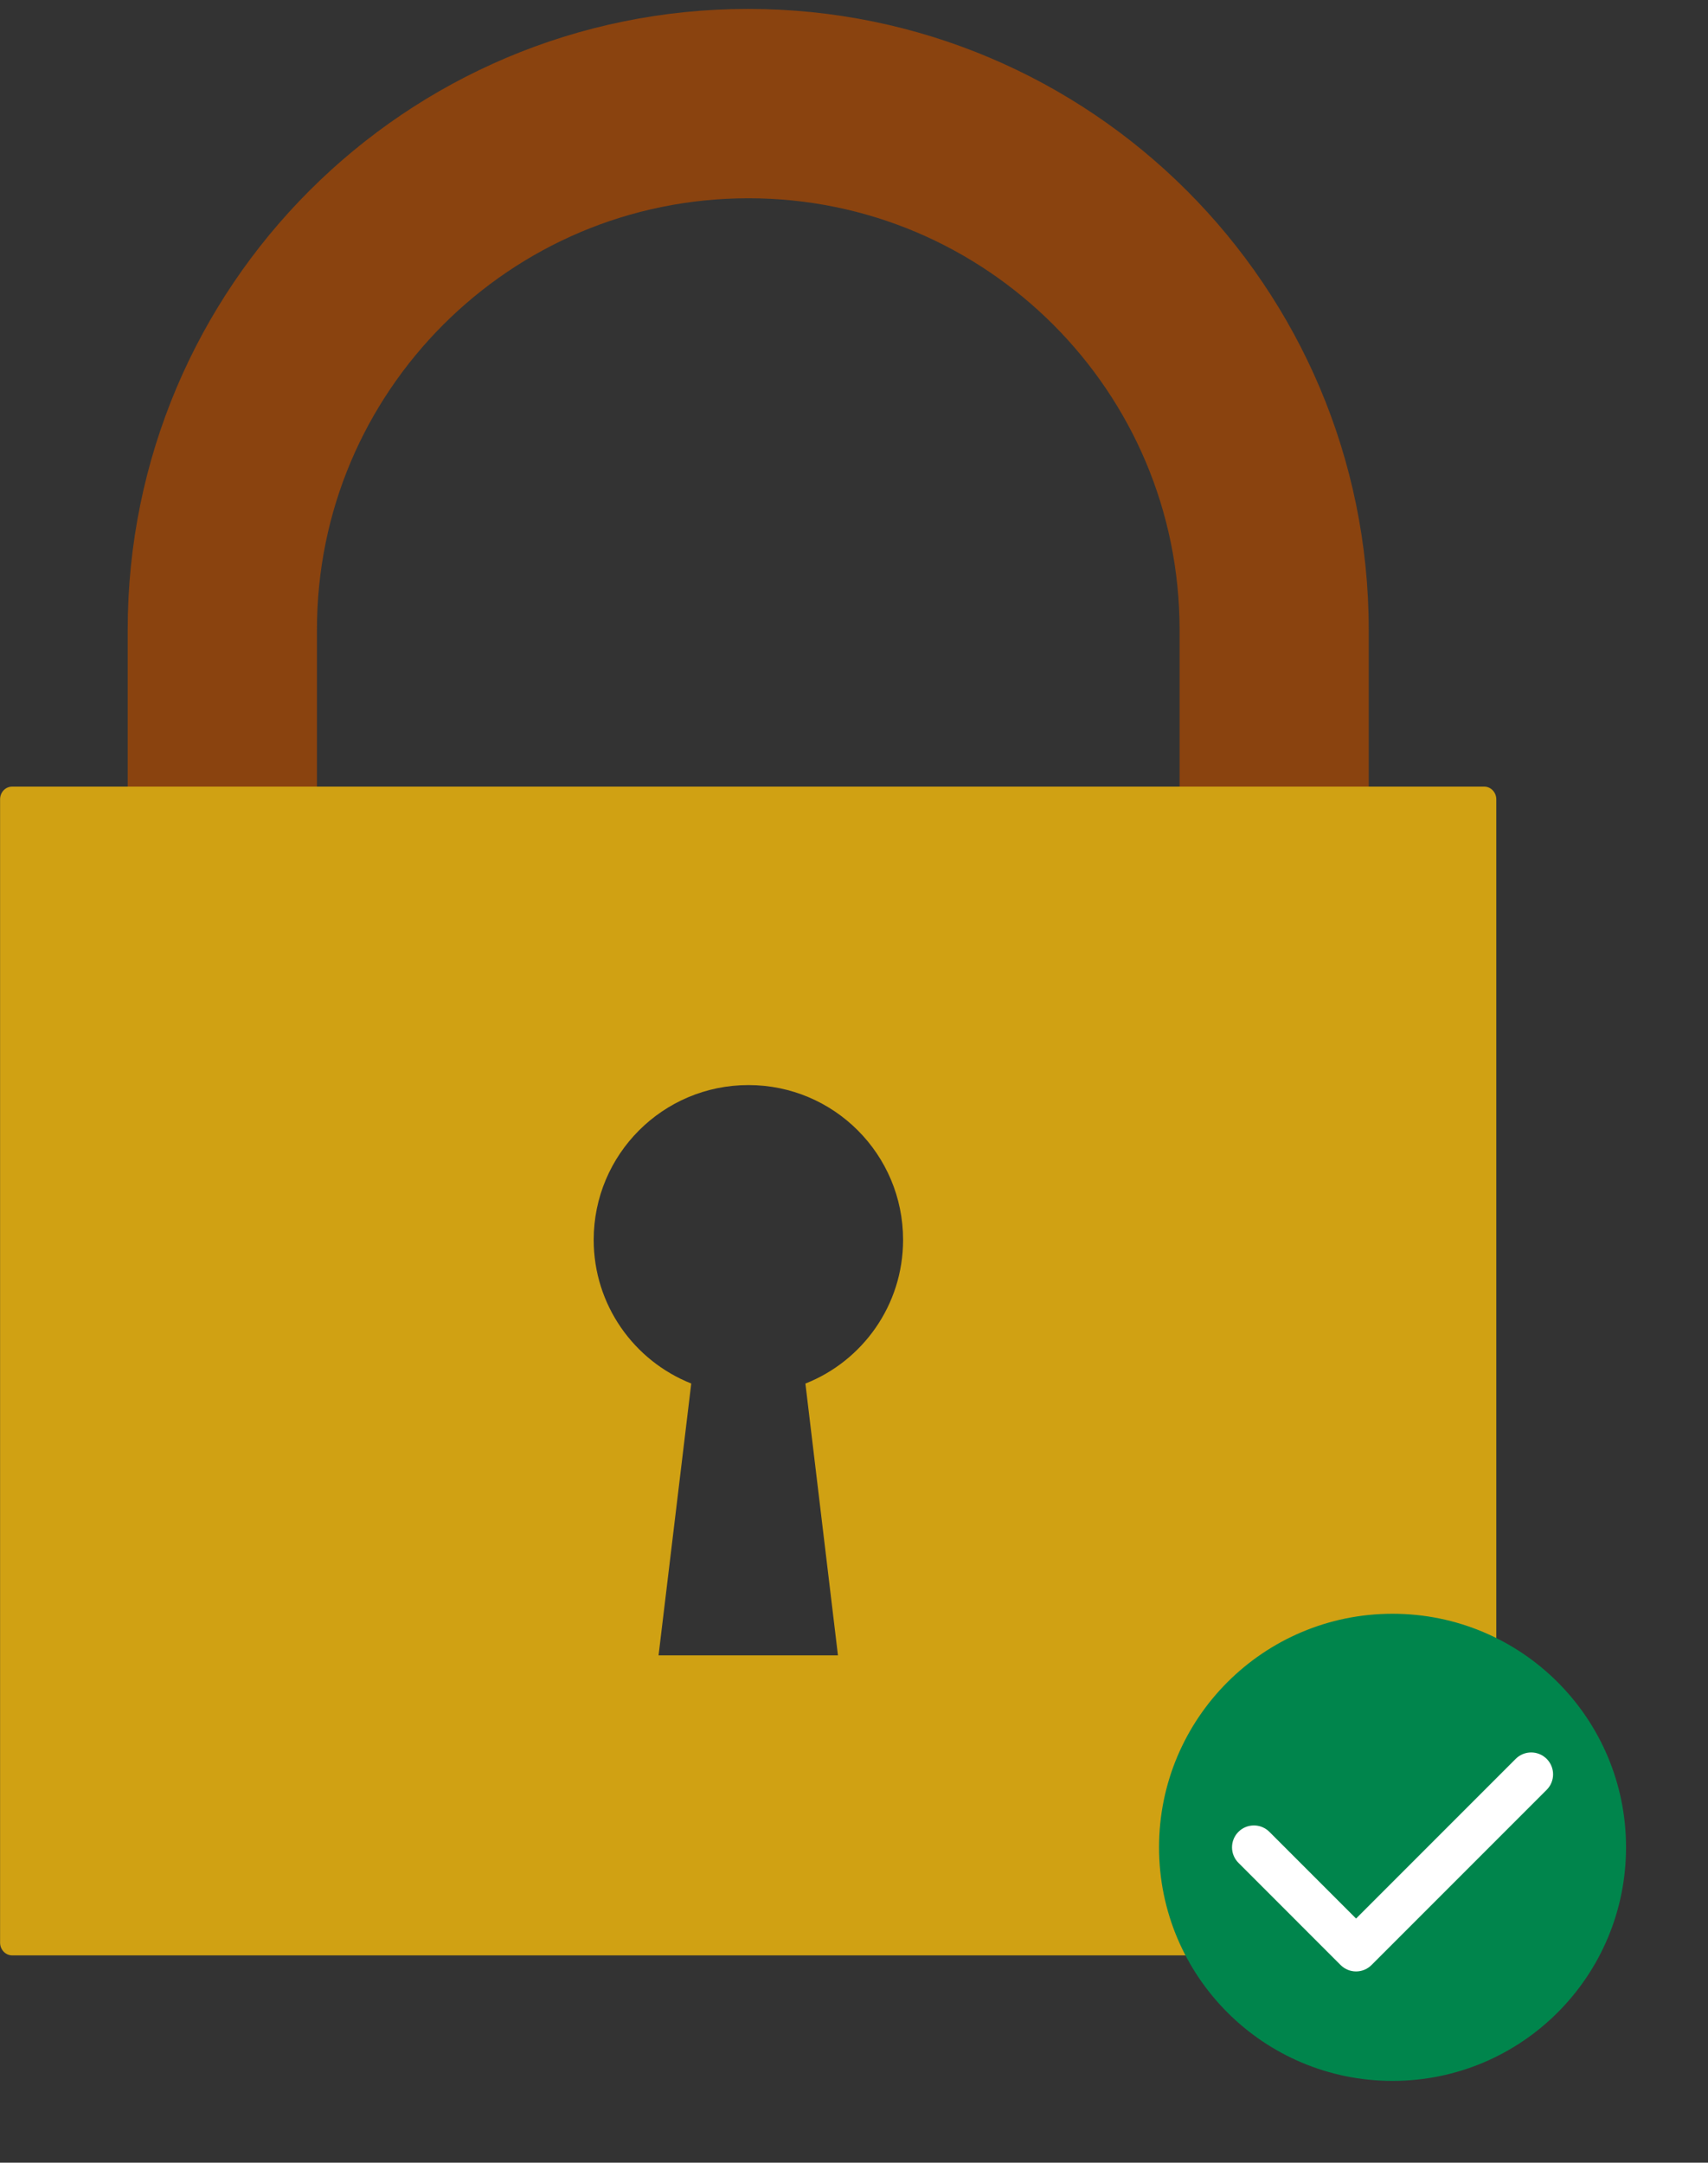 <svg width="79" height="100" viewBox="0 0 79 100" fill="none" xmlns="http://www.w3.org/2000/svg">
<rect x="0" y="0" width="79" height="100" fill="#333333" stroke="none"/>
<path d="M63.308 61.931V29.111C63.302 13.259 50.456 0.413 34.604 0.413C18.752 0.413 5.906 13.259 5.906 29.117V45.461H14.66V29.117C14.66 23.591 16.886 18.635 20.504 15.011C24.128 11.393 29.09 9.173 34.61 9.167C40.13 9.167 45.092 11.393 48.716 15.011C52.334 18.635 54.554 23.591 54.56 29.117V61.937H63.314L63.308 61.931Z" fill="#8A430F"/>
<path d="M68.65 36.372H0.562C0.25 36.372 0.004 36.636 0.004 36.96V89.826C0.004 90.15 0.256 90.414 0.562 90.414H68.65C68.956 90.414 69.208 90.15 69.208 89.826V36.96C69.208 36.636 68.956 36.372 68.65 36.372ZM37.252 63.972L38.758 76.542H30.46L31.972 63.972C29.326 62.922 27.46 60.342 27.46 57.33C27.46 53.376 30.664 50.172 34.618 50.172C38.572 50.172 41.77 53.376 41.77 57.33C41.77 60.348 39.898 62.928 37.258 63.972H37.252Z" fill="#D0A113"/>
<path d="M53.609 85.418C53.609 79.454 58.445 74.618 64.409 74.618C70.374 74.618 75.209 79.454 75.209 85.418C75.209 91.383 70.374 96.218 64.409 96.218C58.445 96.218 53.609 91.383 53.609 85.418Z" fill="#00854C"/>
<path fill-rule="evenodd" clip-rule="evenodd" d="M71.538 81.327C71.933 81.723 71.933 82.364 71.538 82.759L63.438 90.859C63.042 91.255 62.401 91.255 62.006 90.859L57.281 86.134C56.886 85.739 56.886 85.098 57.281 84.702C57.676 84.307 58.317 84.307 58.713 84.702L62.722 88.711L70.106 81.327C70.501 80.932 71.142 80.932 71.538 81.327Z" fill="white"/>
</svg>
